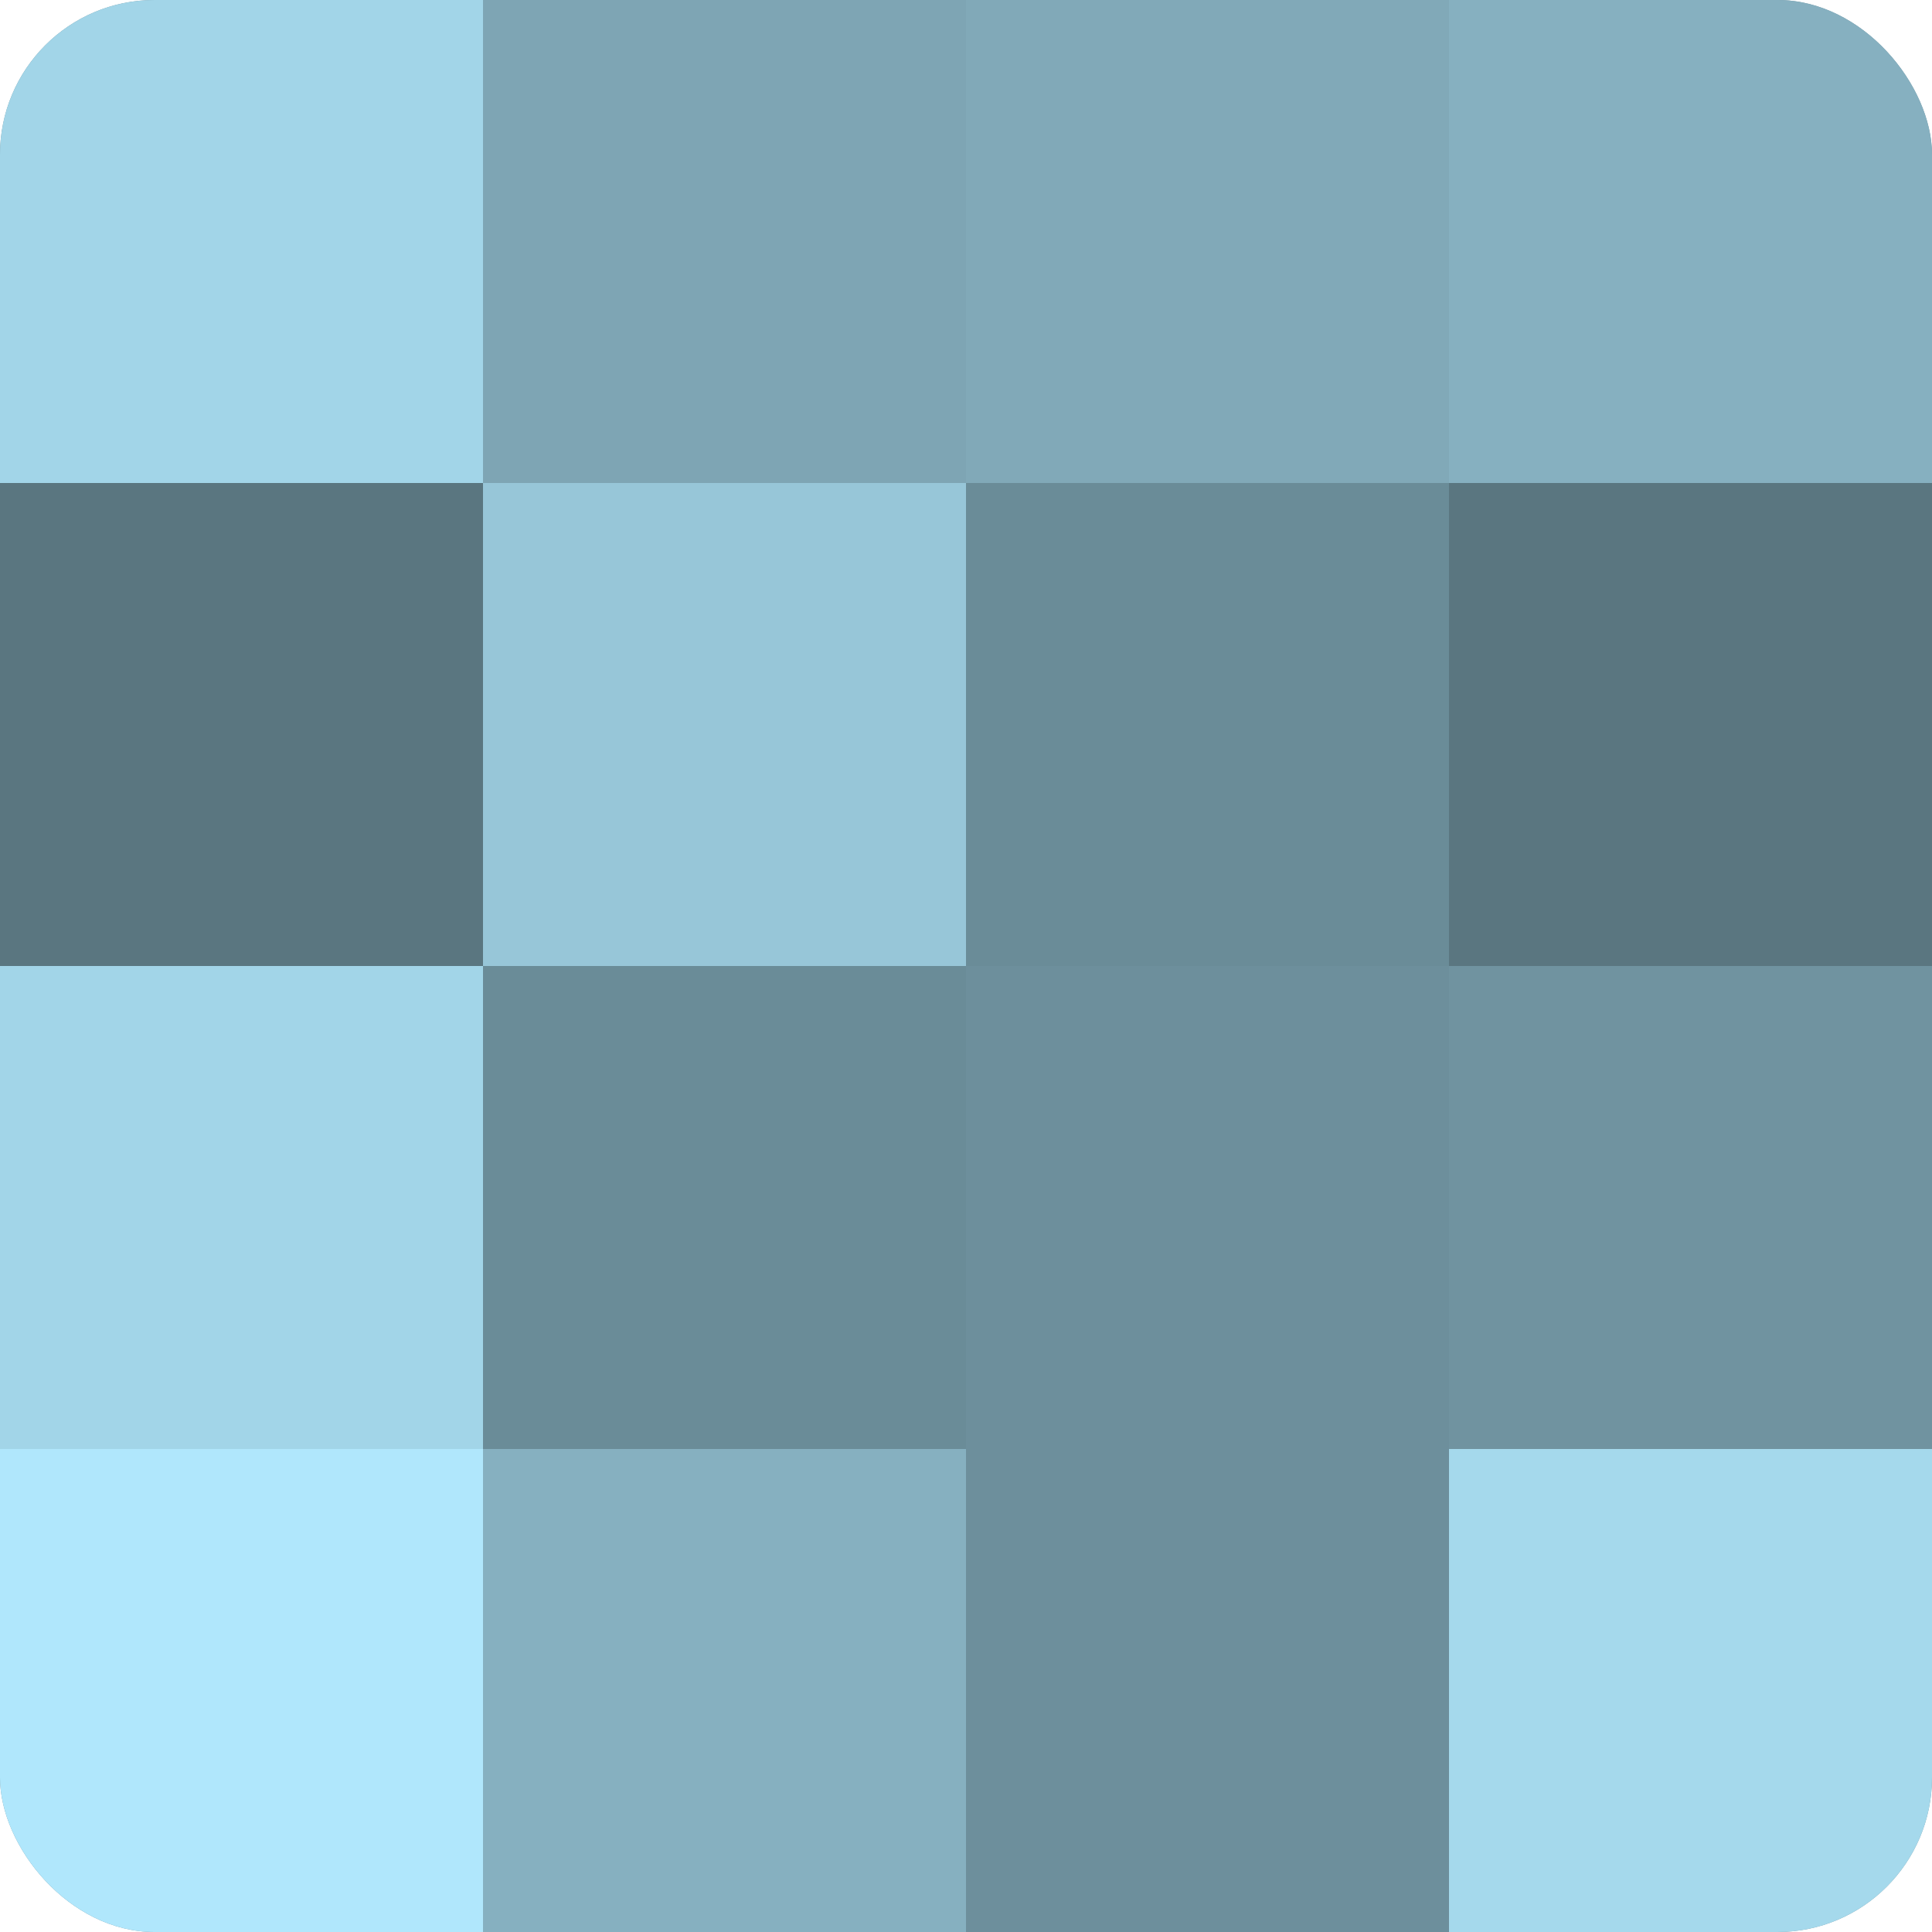 <?xml version="1.0" encoding="UTF-8"?>
<svg xmlns="http://www.w3.org/2000/svg" width="80" height="80" viewBox="0 0 100 100" preserveAspectRatio="xMidYMid meet"><defs><clipPath id="c" width="100" height="100"><rect width="100" height="100" rx="8" ry="8"/></clipPath></defs><g clip-path="url(#c)"><rect width="100" height="100" fill="#7093a0"/><rect width="25" height="25" fill="#a2d5e8"/><rect y="25" width="25" height="25" fill="#5a7680"/><rect y="50" width="25" height="25" fill="#a2d5e8"/><rect y="75" width="25" height="25" fill="#b0e7fc"/><rect x="25" width="25" height="25" fill="#7ea5b4"/><rect x="25" y="25" width="25" height="25" fill="#97c6d8"/><rect x="25" y="50" width="25" height="25" fill="#6a8c98"/><rect x="25" y="75" width="25" height="25" fill="#86b0c0"/><rect x="50" width="25" height="25" fill="#81a9b8"/><rect x="50" y="25" width="25" height="25" fill="#6a8c98"/><rect x="50" y="50" width="25" height="25" fill="#6d8f9c"/><rect x="50" y="75" width="25" height="25" fill="#6d8f9c"/><rect x="75" width="25" height="25" fill="#86b0c0"/><rect x="75" y="25" width="25" height="25" fill="#5a7680"/><rect x="75" y="50" width="25" height="25" fill="#7093a0"/><rect x="75" y="75" width="25" height="25" fill="#a5d9ec"/></g></svg>
